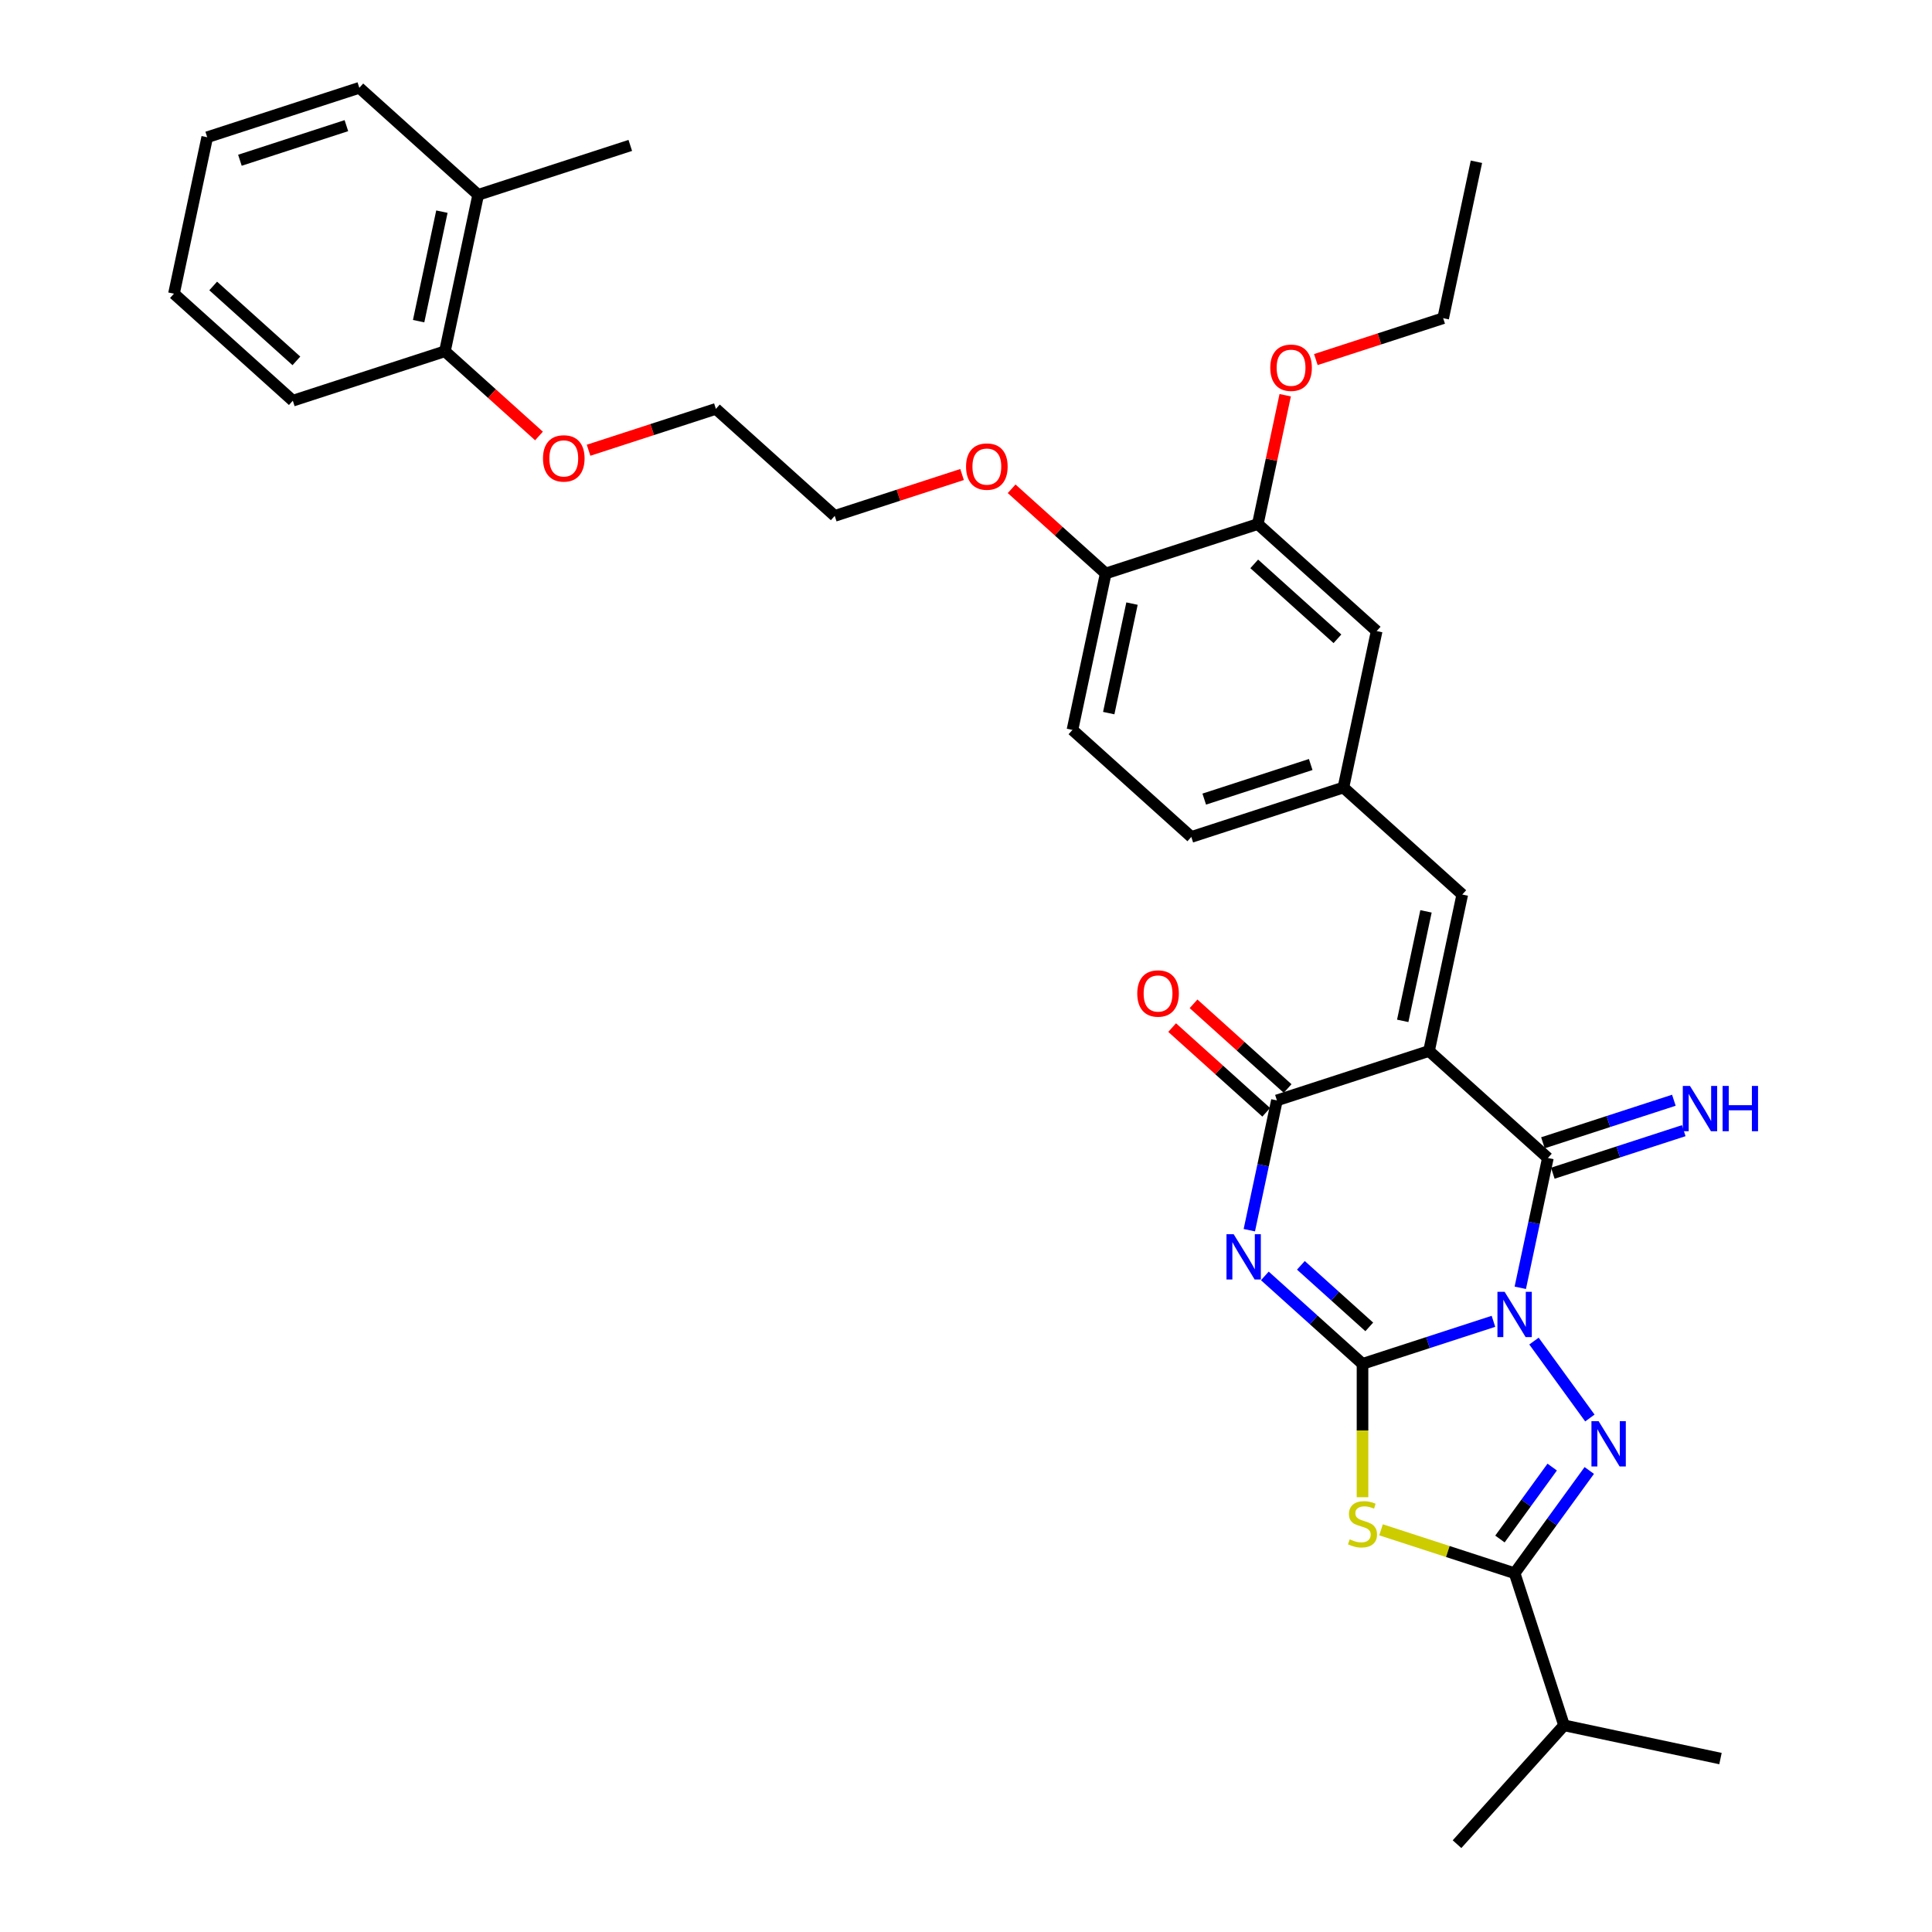 <?xml version='1.0' encoding='iso-8859-1'?>
<svg version='1.1' baseProfile='full'
              xmlns='http://www.w3.org/2000/svg'
                      xmlns:rdkit='http://www.rdkit.org/xml'
                      xmlns:xlink='http://www.w3.org/1999/xlink'
                  xml:space='preserve'
width='1000px' height='1000px' viewBox='0 0 1000 1000'>
<!-- END OF HEADER -->
<rect style='opacity:1.0;fill:#FFFFFF;stroke:none' width='1000' height='1000' x='0' y='0'> </rect>
<path class='bond-0' d='M 773.006,683.912 L 739.12,694.922' style='fill:none;fill-rule:evenodd;stroke:#0000FF;stroke-width:6px;stroke-linecap:butt;stroke-linejoin:miter;stroke-opacity:1' />
<path class='bond-0' d='M 739.12,694.922 L 705.235,705.932' style='fill:none;fill-rule:evenodd;stroke:#000000;stroke-width:6px;stroke-linecap:butt;stroke-linejoin:miter;stroke-opacity:1' />
<path class='bond-3' d='M 786.897,666.559 L 794.037,632.968' style='fill:none;fill-rule:evenodd;stroke:#0000FF;stroke-width:6px;stroke-linecap:butt;stroke-linejoin:miter;stroke-opacity:1' />
<path class='bond-3' d='M 794.037,632.968 L 801.177,599.377' style='fill:none;fill-rule:evenodd;stroke:#000000;stroke-width:6px;stroke-linecap:butt;stroke-linejoin:miter;stroke-opacity:1' />
<path class='bond-4' d='M 793.986,694.142 L 822.914,733.958' style='fill:none;fill-rule:evenodd;stroke:#0000FF;stroke-width:6px;stroke-linecap:butt;stroke-linejoin:miter;stroke-opacity:1' />
<path class='bond-1' d='M 705.235,705.932 L 679.956,683.17' style='fill:none;fill-rule:evenodd;stroke:#000000;stroke-width:6px;stroke-linecap:butt;stroke-linejoin:miter;stroke-opacity:1' />
<path class='bond-1' d='M 679.956,683.17 L 654.676,660.408' style='fill:none;fill-rule:evenodd;stroke:#0000FF;stroke-width:6px;stroke-linecap:butt;stroke-linejoin:miter;stroke-opacity:1' />
<path class='bond-1' d='M 708.73,686.799 L 691.034,670.866' style='fill:none;fill-rule:evenodd;stroke:#000000;stroke-width:6px;stroke-linecap:butt;stroke-linejoin:miter;stroke-opacity:1' />
<path class='bond-1' d='M 691.034,670.866 L 673.339,654.933' style='fill:none;fill-rule:evenodd;stroke:#0000FF;stroke-width:6px;stroke-linecap:butt;stroke-linejoin:miter;stroke-opacity:1' />
<path class='bond-5' d='M 705.235,705.932 L 705.235,740.444' style='fill:none;fill-rule:evenodd;stroke:#000000;stroke-width:6px;stroke-linecap:butt;stroke-linejoin:miter;stroke-opacity:1' />
<path class='bond-5' d='M 705.235,740.444 L 705.235,774.956' style='fill:none;fill-rule:evenodd;stroke:#CCCC00;stroke-width:6px;stroke-linecap:butt;stroke-linejoin:miter;stroke-opacity:1' />
<path class='bond-35' d='M 646.647,636.748 L 653.787,603.157' style='fill:none;fill-rule:evenodd;stroke:#0000FF;stroke-width:6px;stroke-linecap:butt;stroke-linejoin:miter;stroke-opacity:1' />
<path class='bond-35' d='M 653.787,603.157 L 660.927,569.566' style='fill:none;fill-rule:evenodd;stroke:#000000;stroke-width:6px;stroke-linecap:butt;stroke-linejoin:miter;stroke-opacity:1' />
<path class='bond-2' d='M 739.658,543.985 L 801.177,599.377' style='fill:none;fill-rule:evenodd;stroke:#000000;stroke-width:6px;stroke-linecap:butt;stroke-linejoin:miter;stroke-opacity:1' />
<path class='bond-6' d='M 739.658,543.985 L 660.927,569.566' style='fill:none;fill-rule:evenodd;stroke:#000000;stroke-width:6px;stroke-linecap:butt;stroke-linejoin:miter;stroke-opacity:1' />
<path class='bond-8' d='M 739.658,543.985 L 756.869,463.011' style='fill:none;fill-rule:evenodd;stroke:#000000;stroke-width:6px;stroke-linecap:butt;stroke-linejoin:miter;stroke-opacity:1' />
<path class='bond-8' d='M 726.045,528.397 L 738.093,471.715' style='fill:none;fill-rule:evenodd;stroke:#000000;stroke-width:6px;stroke-linecap:butt;stroke-linejoin:miter;stroke-opacity:1' />
<path class='bond-9' d='M 803.735,607.25 L 837.621,596.24' style='fill:none;fill-rule:evenodd;stroke:#000000;stroke-width:6px;stroke-linecap:butt;stroke-linejoin:miter;stroke-opacity:1' />
<path class='bond-9' d='M 837.621,596.24 L 871.506,585.23' style='fill:none;fill-rule:evenodd;stroke:#0000FF;stroke-width:6px;stroke-linecap:butt;stroke-linejoin:miter;stroke-opacity:1' />
<path class='bond-9' d='M 798.619,591.504 L 832.504,580.494' style='fill:none;fill-rule:evenodd;stroke:#000000;stroke-width:6px;stroke-linecap:butt;stroke-linejoin:miter;stroke-opacity:1' />
<path class='bond-9' d='M 832.504,580.494 L 866.39,569.484' style='fill:none;fill-rule:evenodd;stroke:#0000FF;stroke-width:6px;stroke-linecap:butt;stroke-linejoin:miter;stroke-opacity:1' />
<path class='bond-7' d='M 822.604,761.115 L 803.285,787.705' style='fill:none;fill-rule:evenodd;stroke:#0000FF;stroke-width:6px;stroke-linecap:butt;stroke-linejoin:miter;stroke-opacity:1' />
<path class='bond-7' d='M 803.285,787.705 L 783.966,814.295' style='fill:none;fill-rule:evenodd;stroke:#000000;stroke-width:6px;stroke-linecap:butt;stroke-linejoin:miter;stroke-opacity:1' />
<path class='bond-7' d='M 803.414,759.36 L 789.891,777.973' style='fill:none;fill-rule:evenodd;stroke:#0000FF;stroke-width:6px;stroke-linecap:butt;stroke-linejoin:miter;stroke-opacity:1' />
<path class='bond-7' d='M 789.891,777.973 L 776.367,796.587' style='fill:none;fill-rule:evenodd;stroke:#000000;stroke-width:6px;stroke-linecap:butt;stroke-linejoin:miter;stroke-opacity:1' />
<path class='bond-34' d='M 714.821,791.829 L 749.394,803.062' style='fill:none;fill-rule:evenodd;stroke:#CCCC00;stroke-width:6px;stroke-linecap:butt;stroke-linejoin:miter;stroke-opacity:1' />
<path class='bond-34' d='M 749.394,803.062 L 783.966,814.295' style='fill:none;fill-rule:evenodd;stroke:#000000;stroke-width:6px;stroke-linecap:butt;stroke-linejoin:miter;stroke-opacity:1' />
<path class='bond-11' d='M 666.467,563.414 L 642.122,541.495' style='fill:none;fill-rule:evenodd;stroke:#000000;stroke-width:6px;stroke-linecap:butt;stroke-linejoin:miter;stroke-opacity:1' />
<path class='bond-11' d='M 642.122,541.495 L 617.778,519.575' style='fill:none;fill-rule:evenodd;stroke:#FF0000;stroke-width:6px;stroke-linecap:butt;stroke-linejoin:miter;stroke-opacity:1' />
<path class='bond-11' d='M 655.388,575.718 L 631.044,553.799' style='fill:none;fill-rule:evenodd;stroke:#000000;stroke-width:6px;stroke-linecap:butt;stroke-linejoin:miter;stroke-opacity:1' />
<path class='bond-11' d='M 631.044,553.799 L 606.7,531.879' style='fill:none;fill-rule:evenodd;stroke:#FF0000;stroke-width:6px;stroke-linecap:butt;stroke-linejoin:miter;stroke-opacity:1' />
<path class='bond-15' d='M 783.966,814.295 L 809.547,893.026' style='fill:none;fill-rule:evenodd;stroke:#000000;stroke-width:6px;stroke-linecap:butt;stroke-linejoin:miter;stroke-opacity:1' />
<path class='bond-12' d='M 756.869,463.011 L 695.35,407.619' style='fill:none;fill-rule:evenodd;stroke:#000000;stroke-width:6px;stroke-linecap:butt;stroke-linejoin:miter;stroke-opacity:1' />
<path class='bond-10' d='M 651.042,271.253 L 712.562,326.646' style='fill:none;fill-rule:evenodd;stroke:#000000;stroke-width:6px;stroke-linecap:butt;stroke-linejoin:miter;stroke-opacity:1' />
<path class='bond-10' d='M 649.192,291.866 L 692.255,330.641' style='fill:none;fill-rule:evenodd;stroke:#000000;stroke-width:6px;stroke-linecap:butt;stroke-linejoin:miter;stroke-opacity:1' />
<path class='bond-20' d='M 651.042,271.253 L 658.129,237.911' style='fill:none;fill-rule:evenodd;stroke:#000000;stroke-width:6px;stroke-linecap:butt;stroke-linejoin:miter;stroke-opacity:1' />
<path class='bond-20' d='M 658.129,237.911 L 665.217,204.568' style='fill:none;fill-rule:evenodd;stroke:#FF0000;stroke-width:6px;stroke-linecap:butt;stroke-linejoin:miter;stroke-opacity:1' />
<path class='bond-36' d='M 651.042,271.253 L 572.311,296.835' style='fill:none;fill-rule:evenodd;stroke:#000000;stroke-width:6px;stroke-linecap:butt;stroke-linejoin:miter;stroke-opacity:1' />
<path class='bond-13' d='M 695.35,407.619 L 712.562,326.646' style='fill:none;fill-rule:evenodd;stroke:#000000;stroke-width:6px;stroke-linecap:butt;stroke-linejoin:miter;stroke-opacity:1' />
<path class='bond-19' d='M 695.35,407.619 L 616.619,433.2' style='fill:none;fill-rule:evenodd;stroke:#000000;stroke-width:6px;stroke-linecap:butt;stroke-linejoin:miter;stroke-opacity:1' />
<path class='bond-19' d='M 678.424,395.71 L 623.313,413.617' style='fill:none;fill-rule:evenodd;stroke:#000000;stroke-width:6px;stroke-linecap:butt;stroke-linejoin:miter;stroke-opacity:1' />
<path class='bond-14' d='M 572.311,296.835 L 555.1,377.808' style='fill:none;fill-rule:evenodd;stroke:#000000;stroke-width:6px;stroke-linecap:butt;stroke-linejoin:miter;stroke-opacity:1' />
<path class='bond-14' d='M 585.924,312.423 L 573.876,369.104' style='fill:none;fill-rule:evenodd;stroke:#000000;stroke-width:6px;stroke-linecap:butt;stroke-linejoin:miter;stroke-opacity:1' />
<path class='bond-21' d='M 572.311,296.835 L 547.967,274.915' style='fill:none;fill-rule:evenodd;stroke:#000000;stroke-width:6px;stroke-linecap:butt;stroke-linejoin:miter;stroke-opacity:1' />
<path class='bond-21' d='M 547.967,274.915 L 523.623,252.996' style='fill:none;fill-rule:evenodd;stroke:#FF0000;stroke-width:6px;stroke-linecap:butt;stroke-linejoin:miter;stroke-opacity:1' />
<path class='bond-26' d='M 809.547,893.026 L 754.155,954.545' style='fill:none;fill-rule:evenodd;stroke:#000000;stroke-width:6px;stroke-linecap:butt;stroke-linejoin:miter;stroke-opacity:1' />
<path class='bond-27' d='M 809.547,893.026 L 890.521,910.238' style='fill:none;fill-rule:evenodd;stroke:#000000;stroke-width:6px;stroke-linecap:butt;stroke-linejoin:miter;stroke-opacity:1' />
<path class='bond-16' d='M 230.292,181.82 L 254.636,203.74' style='fill:none;fill-rule:evenodd;stroke:#000000;stroke-width:6px;stroke-linecap:butt;stroke-linejoin:miter;stroke-opacity:1' />
<path class='bond-16' d='M 254.636,203.74 L 278.98,225.659' style='fill:none;fill-rule:evenodd;stroke:#FF0000;stroke-width:6px;stroke-linecap:butt;stroke-linejoin:miter;stroke-opacity:1' />
<path class='bond-17' d='M 230.292,181.82 L 247.503,100.847' style='fill:none;fill-rule:evenodd;stroke:#000000;stroke-width:6px;stroke-linecap:butt;stroke-linejoin:miter;stroke-opacity:1' />
<path class='bond-17' d='M 216.679,166.232 L 228.727,109.551' style='fill:none;fill-rule:evenodd;stroke:#000000;stroke-width:6px;stroke-linecap:butt;stroke-linejoin:miter;stroke-opacity:1' />
<path class='bond-24' d='M 230.292,181.82 L 151.561,207.401' style='fill:none;fill-rule:evenodd;stroke:#000000;stroke-width:6px;stroke-linecap:butt;stroke-linejoin:miter;stroke-opacity:1' />
<path class='bond-23' d='M 247.503,100.847 L 326.234,75.266' style='fill:none;fill-rule:evenodd;stroke:#000000;stroke-width:6px;stroke-linecap:butt;stroke-linejoin:miter;stroke-opacity:1' />
<path class='bond-25' d='M 247.503,100.847 L 185.984,45.455' style='fill:none;fill-rule:evenodd;stroke:#000000;stroke-width:6px;stroke-linecap:butt;stroke-linejoin:miter;stroke-opacity:1' />
<path class='bond-18' d='M 555.1,377.808 L 616.619,433.2' style='fill:none;fill-rule:evenodd;stroke:#000000;stroke-width:6px;stroke-linecap:butt;stroke-linejoin:miter;stroke-opacity:1' />
<path class='bond-28' d='M 681.085,186.111 L 714.035,175.405' style='fill:none;fill-rule:evenodd;stroke:#FF0000;stroke-width:6px;stroke-linecap:butt;stroke-linejoin:miter;stroke-opacity:1' />
<path class='bond-28' d='M 714.035,175.405 L 746.984,164.699' style='fill:none;fill-rule:evenodd;stroke:#000000;stroke-width:6px;stroke-linecap:butt;stroke-linejoin:miter;stroke-opacity:1' />
<path class='bond-30' d='M 497.961,245.612 L 465.011,256.318' style='fill:none;fill-rule:evenodd;stroke:#FF0000;stroke-width:6px;stroke-linecap:butt;stroke-linejoin:miter;stroke-opacity:1' />
<path class='bond-30' d='M 465.011,256.318 L 432.061,267.024' style='fill:none;fill-rule:evenodd;stroke:#000000;stroke-width:6px;stroke-linecap:butt;stroke-linejoin:miter;stroke-opacity:1' />
<path class='bond-22' d='M 304.643,233.043 L 337.592,222.337' style='fill:none;fill-rule:evenodd;stroke:#FF0000;stroke-width:6px;stroke-linecap:butt;stroke-linejoin:miter;stroke-opacity:1' />
<path class='bond-22' d='M 337.592,222.337 L 370.542,211.631' style='fill:none;fill-rule:evenodd;stroke:#000000;stroke-width:6px;stroke-linecap:butt;stroke-linejoin:miter;stroke-opacity:1' />
<path class='bond-33' d='M 151.561,207.401 L 90.042,152.009' style='fill:none;fill-rule:evenodd;stroke:#000000;stroke-width:6px;stroke-linecap:butt;stroke-linejoin:miter;stroke-opacity:1' />
<path class='bond-33' d='M 153.412,186.789 L 110.348,148.014' style='fill:none;fill-rule:evenodd;stroke:#000000;stroke-width:6px;stroke-linecap:butt;stroke-linejoin:miter;stroke-opacity:1' />
<path class='bond-37' d='M 185.984,45.455 L 107.253,71.036' style='fill:none;fill-rule:evenodd;stroke:#000000;stroke-width:6px;stroke-linecap:butt;stroke-linejoin:miter;stroke-opacity:1' />
<path class='bond-37' d='M 179.291,65.038 L 124.179,82.945' style='fill:none;fill-rule:evenodd;stroke:#000000;stroke-width:6px;stroke-linecap:butt;stroke-linejoin:miter;stroke-opacity:1' />
<path class='bond-31' d='M 746.984,164.699 L 764.196,83.725' style='fill:none;fill-rule:evenodd;stroke:#000000;stroke-width:6px;stroke-linecap:butt;stroke-linejoin:miter;stroke-opacity:1' />
<path class='bond-29' d='M 370.542,211.631 L 432.061,267.024' style='fill:none;fill-rule:evenodd;stroke:#000000;stroke-width:6px;stroke-linecap:butt;stroke-linejoin:miter;stroke-opacity:1' />
<path class='bond-32' d='M 107.253,71.036 L 90.042,152.009' style='fill:none;fill-rule:evenodd;stroke:#000000;stroke-width:6px;stroke-linecap:butt;stroke-linejoin:miter;stroke-opacity:1' />
<path  class='atom-0' d='M 778.784 668.629
L 786.466 681.046
Q 787.228 682.271, 788.453 684.49
Q 789.678 686.708, 789.744 686.841
L 789.744 668.629
L 792.857 668.629
L 792.857 692.073
L 789.645 692.073
L 781.4 678.496
Q 780.439 676.907, 779.413 675.086
Q 778.42 673.264, 778.122 672.701
L 778.122 692.073
L 775.075 692.073
L 775.075 668.629
L 778.784 668.629
' fill='#0000FF'/>
<path  class='atom-2' d='M 638.534 638.817
L 646.216 651.235
Q 646.977 652.46, 648.203 654.679
Q 649.428 656.897, 649.494 657.03
L 649.494 638.817
L 652.607 638.817
L 652.607 662.261
L 649.395 662.261
L 641.15 648.685
Q 640.189 647.096, 639.163 645.275
Q 638.169 643.453, 637.871 642.89
L 637.871 662.261
L 634.825 662.261
L 634.825 638.817
L 638.534 638.817
' fill='#0000FF'/>
<path  class='atom-5' d='M 827.442 735.601
L 835.124 748.018
Q 835.886 749.244, 837.111 751.462
Q 838.336 753.681, 838.402 753.813
L 838.402 735.601
L 841.515 735.601
L 841.515 759.045
L 838.303 759.045
L 830.058 745.469
Q 829.098 743.879, 828.071 742.058
Q 827.078 740.237, 826.78 739.674
L 826.78 759.045
L 823.733 759.045
L 823.733 735.601
L 827.442 735.601
' fill='#0000FF'/>
<path  class='atom-6' d='M 698.613 796.761
Q 698.877 796.86, 699.97 797.324
Q 701.063 797.787, 702.255 798.085
Q 703.48 798.35, 704.672 798.35
Q 706.891 798.35, 708.182 797.29
Q 709.474 796.198, 709.474 794.31
Q 709.474 793.019, 708.811 792.224
Q 708.182 791.429, 707.189 790.999
Q 706.195 790.568, 704.54 790.072
Q 702.454 789.443, 701.195 788.847
Q 699.97 788.251, 699.076 786.992
Q 698.215 785.734, 698.215 783.615
Q 698.215 780.668, 700.202 778.847
Q 702.222 777.025, 706.195 777.025
Q 708.911 777.025, 711.99 778.317
L 711.229 780.866
Q 708.414 779.707, 706.295 779.707
Q 704.01 779.707, 702.752 780.668
Q 701.493 781.595, 701.527 783.217
Q 701.527 784.476, 702.156 785.237
Q 702.818 785.999, 703.745 786.429
Q 704.705 786.86, 706.295 787.357
Q 708.414 788.019, 709.672 788.681
Q 710.931 789.343, 711.825 790.701
Q 712.752 792.025, 712.752 794.31
Q 712.752 797.555, 710.566 799.31
Q 708.414 801.032, 704.805 801.032
Q 702.719 801.032, 701.129 800.569
Q 699.573 800.138, 697.719 799.377
L 698.613 796.761
' fill='#CCCC00'/>
<path  class='atom-10' d='M 874.726 562.074
L 882.408 574.491
Q 883.17 575.717, 884.395 577.935
Q 885.62 580.154, 885.686 580.286
L 885.686 562.074
L 888.799 562.074
L 888.799 585.518
L 885.587 585.518
L 877.342 571.942
Q 876.382 570.352, 875.355 568.531
Q 874.362 566.71, 874.064 566.147
L 874.064 585.518
L 871.017 585.518
L 871.017 562.074
L 874.726 562.074
' fill='#0000FF'/>
<path  class='atom-10' d='M 891.614 562.074
L 894.792 562.074
L 894.792 572.041
L 906.779 572.041
L 906.779 562.074
L 909.958 562.074
L 909.958 585.518
L 906.779 585.518
L 906.779 574.69
L 894.792 574.69
L 894.792 585.518
L 891.614 585.518
L 891.614 562.074
' fill='#0000FF'/>
<path  class='atom-12' d='M 588.646 514.24
Q 588.646 508.611, 591.428 505.465
Q 594.209 502.319, 599.408 502.319
Q 604.607 502.319, 607.388 505.465
Q 610.17 508.611, 610.17 514.24
Q 610.17 519.935, 607.355 523.181
Q 604.54 526.392, 599.408 526.392
Q 594.242 526.392, 591.428 523.181
Q 588.646 519.969, 588.646 514.24
M 599.408 523.743
Q 602.984 523.743, 604.905 521.359
Q 606.858 518.942, 606.858 514.24
Q 606.858 509.637, 604.905 507.319
Q 602.984 504.968, 599.408 504.968
Q 595.832 504.968, 593.878 507.286
Q 591.958 509.604, 591.958 514.24
Q 591.958 518.975, 593.878 521.359
Q 595.832 523.743, 599.408 523.743
' fill='#FF0000'/>
<path  class='atom-21' d='M 657.492 190.346
Q 657.492 184.717, 660.273 181.571
Q 663.055 178.426, 668.254 178.426
Q 673.452 178.426, 676.234 181.571
Q 679.015 184.717, 679.015 190.346
Q 679.015 196.042, 676.201 199.287
Q 673.386 202.499, 668.254 202.499
Q 663.088 202.499, 660.273 199.287
Q 657.492 196.075, 657.492 190.346
M 668.254 199.85
Q 671.83 199.85, 673.75 197.466
Q 675.704 195.048, 675.704 190.346
Q 675.704 185.744, 673.75 183.426
Q 671.83 181.075, 668.254 181.075
Q 664.677 181.075, 662.724 183.393
Q 660.803 185.71, 660.803 190.346
Q 660.803 195.081, 662.724 197.466
Q 664.677 199.85, 668.254 199.85
' fill='#FF0000'/>
<path  class='atom-22' d='M 500.03 241.509
Q 500.03 235.879, 502.812 232.734
Q 505.593 229.588, 510.792 229.588
Q 515.991 229.588, 518.772 232.734
Q 521.554 235.879, 521.554 241.509
Q 521.554 247.204, 518.739 250.449
Q 515.925 253.661, 510.792 253.661
Q 505.627 253.661, 502.812 250.449
Q 500.03 247.237, 500.03 241.509
M 510.792 251.012
Q 514.368 251.012, 516.289 248.628
Q 518.243 246.211, 518.243 241.509
Q 518.243 236.906, 516.289 234.588
Q 514.368 232.237, 510.792 232.237
Q 507.216 232.237, 505.262 234.555
Q 503.342 236.873, 503.342 241.509
Q 503.342 246.244, 505.262 248.628
Q 507.216 251.012, 510.792 251.012
' fill='#FF0000'/>
<path  class='atom-23' d='M 281.05 237.279
Q 281.05 231.65, 283.831 228.504
Q 286.613 225.358, 291.811 225.358
Q 297.01 225.358, 299.791 228.504
Q 302.573 231.65, 302.573 237.279
Q 302.573 242.974, 299.758 246.219
Q 296.944 249.431, 291.811 249.431
Q 286.646 249.431, 283.831 246.219
Q 281.05 243.007, 281.05 237.279
M 291.811 246.782
Q 295.387 246.782, 297.308 244.398
Q 299.262 241.981, 299.262 237.279
Q 299.262 232.676, 297.308 230.358
Q 295.387 228.007, 291.811 228.007
Q 288.235 228.007, 286.281 230.325
Q 284.361 232.643, 284.361 237.279
Q 284.361 242.014, 286.281 244.398
Q 288.235 246.782, 291.811 246.782
' fill='#FF0000'/>
</svg>
